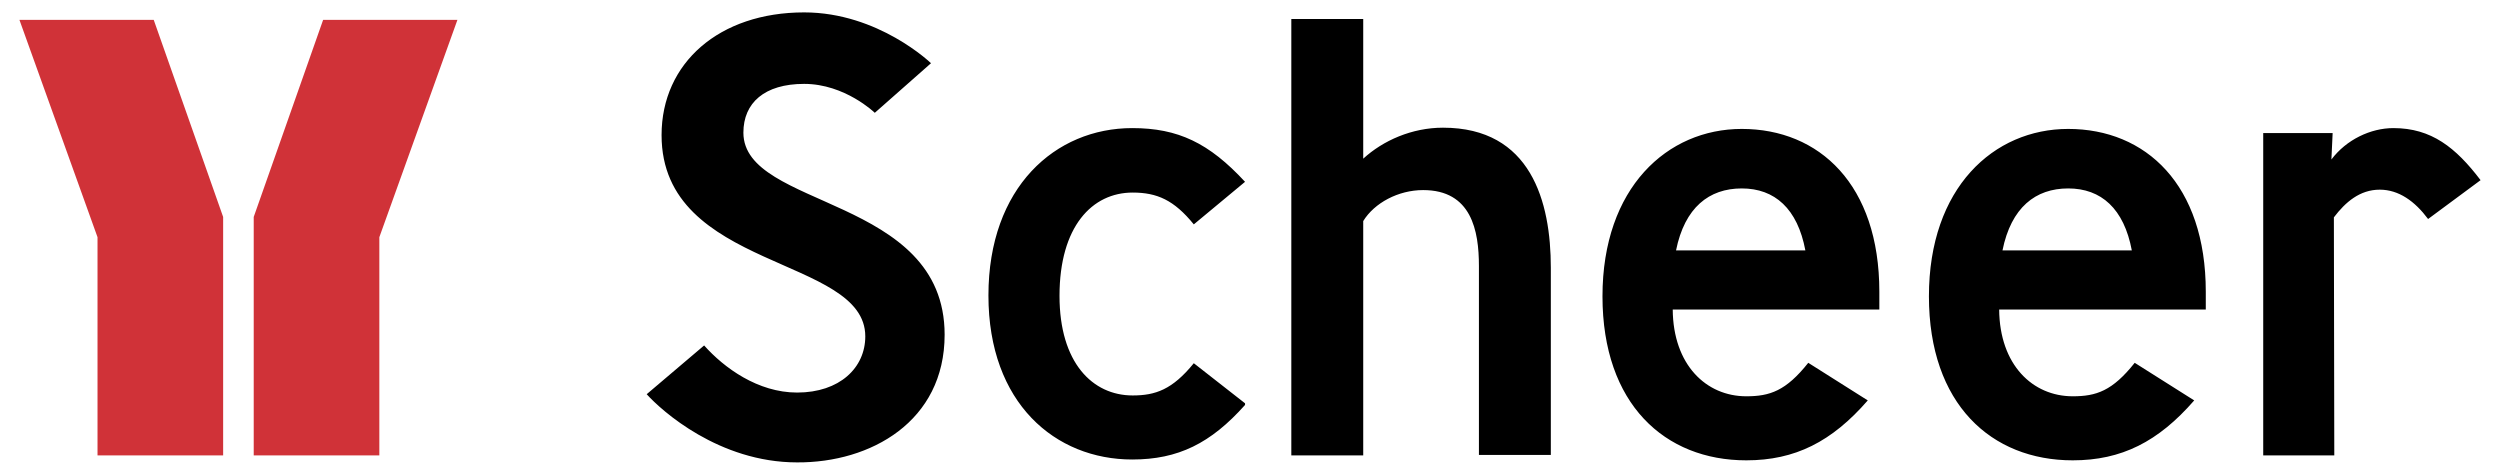 <?xml version="1.0" encoding="UTF-8"?>
<svg xmlns="http://www.w3.org/2000/svg" xmlns:xlink="http://www.w3.org/1999/xlink" version="1.1" id="Ebene_1" x="0px" y="0px" viewBox="0 0 605 114.4" style="enable-background:new 0 0 605 114.4;" xml:space="preserve">
<style type="text/css">
	.st0{fill:#D03238;}
</style>
<g>
	<polygon class="st0" points="78.2,4.8 61.4,52.5 61.4,110.2 91.8,110.2 91.8,57.4 110.7,4.8  "></polygon>
	<polygon class="st0" points="4.7,4.8 23.6,57.4 23.6,110.2 54,110.2 54,52.5 37.2,4.8  "></polygon>
	<path d="M600.3,43.6c-6-7.9-11.9-12.6-21.1-12.6c-5.5,0-11.4,2.8-15,7.6l0.3-6.4h-16.8v78h17.2c0-14.5-0.1-42.9-0.1-57.6   c2.8-3.7,6.3-6.7,11.1-6.7c4.6,0,8.5,2.8,11.7,7.1L600.3,43.6z M500.5,45.6c8,0,13.5,4.9,15.4,15h-31.3   C486.7,50.2,492.6,45.6,500.5,45.6 M533.8,74.8v-4.2c0-25.9-14.5-39.4-33.3-39.4c-18,0-33.7,14.2-33.7,40.5   c0,26.1,15.1,39.7,34.8,39.7c11.8,0,20.7-4.5,29.4-14.5l-14.4-9.1c-5.4,6.8-9.3,8.1-15,8.1c-9.7,0-17.7-7.6-17.8-21H533.8z    M421.5,45.6c8,0,13.5,4.9,15.4,15h-31.3C407.7,50.2,413.6,45.6,421.5,45.6 M454.8,74.8v-4.2c0-25.9-14.5-39.4-33.3-39.4   c-18,0-33.7,14.2-33.7,40.5c0,26.1,15.1,39.7,34.8,39.7c11.8,0,20.7-4.5,29.4-14.5l-14.4-9.1c-5.4,6.8-9.3,8.1-15,8.1   c-9.7,0-17.7-7.6-17.8-21H454.8z M375.3,110.2V64.8c0-16-4.8-33.9-26.1-33.9c-7.5,0-14.5,3.1-19.3,7.5V4.6h-17.4v105.6h17.4V53.5   c2.7-4.4,8.5-7.5,14.5-7.5c11.7,0,13.5,9.8,13.5,18.4v45.7H375.3z M301.3,97.6l-12.4-9.7c-5.2,6.4-9.3,7.8-14.8,7.8   c-9.7,0-17.7-7.9-17.7-24.1c0-16.8,7.9-25,17.7-25c5.9,0,10,1.8,14.8,7.7l12.4-10.3C292.6,34.6,285.1,31,274,31   c-18.6,0-34.8,14.3-34.8,40.5c0,26.1,16.2,39.7,34.8,39.7c11.1,0,19-3.9,27.3-13.2V97.6z M228.6,81c0-33.7-48.7-30.4-48.7-48.9   c0-7.2,5.1-11.8,14.7-11.8c9.9,0,17.1,7,17.1,7l13.6-12c0,0-12.7-12.3-30.7-12.3c-20.5,0-34.5,12.2-34.5,29.7   c0,32.8,49.3,29.2,49.3,48.7c0,7.6-6.2,13.6-16.5,13.6c-9.5,0-17.7-6-22.5-11.4l-13.9,11.8c3.6,4,17.5,16.5,36.4,16.5   C210.7,112,228.6,102,228.6,81"></path>
</g>
</svg>
